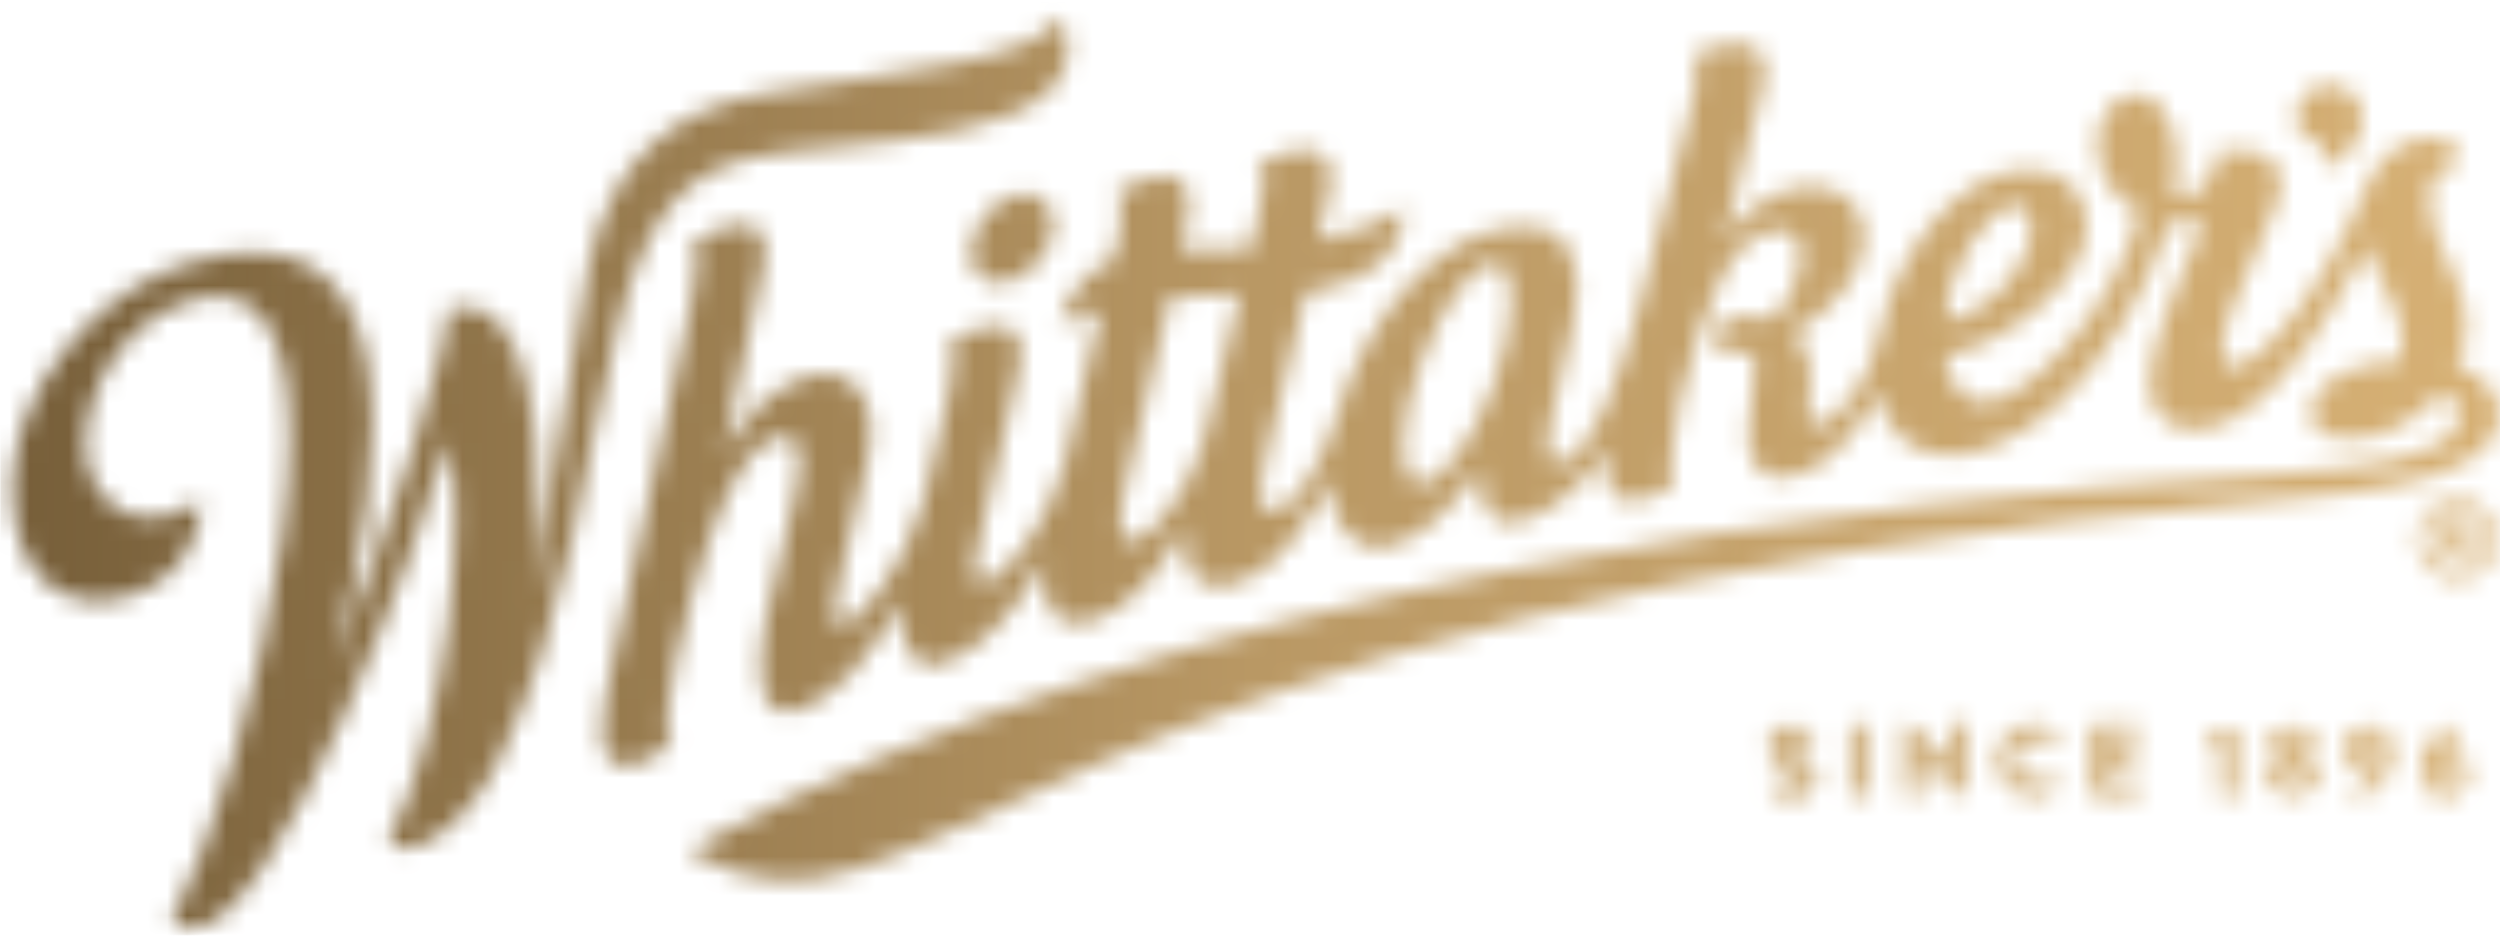 <svg width="127" height="48" viewBox="0 0 127 48" fill="none" xmlns="http://www.w3.org/2000/svg">
<mask id="mask0_8139_18540" style="mask-type:alpha" maskUnits="userSpaceOnUse" x="0" y="0" width="127" height="48">
<path d="M89.883 39.966L90.123 39.547C90.183 39.487 90.243 39.487 90.302 39.547C90.302 39.547 90.722 39.846 91.021 39.846C91.201 39.846 91.381 39.726 91.381 39.547C91.381 39.307 91.201 39.187 90.842 39.008C90.422 38.828 89.823 38.468 89.823 37.869C89.823 37.33 90.243 36.851 91.021 36.851C91.561 36.851 91.98 37.15 92.1 37.21C92.16 37.27 92.16 37.33 92.16 37.39L91.92 37.809C91.86 37.869 91.8 37.929 91.74 37.869C91.68 37.869 91.321 37.57 91.021 37.57C90.842 37.57 90.722 37.69 90.722 37.809C90.722 37.989 90.901 38.169 91.261 38.289C91.68 38.468 92.279 38.768 92.279 39.487C92.279 40.026 91.8 40.565 91.081 40.565C90.422 40.565 90.063 40.266 89.943 40.146C89.883 40.026 89.823 40.026 89.883 39.966ZM93.957 36.911C93.957 36.851 94.017 36.791 94.077 36.791H94.676C94.736 36.791 94.796 36.851 94.796 36.911V40.325C94.796 40.385 94.736 40.445 94.676 40.445H94.077C94.017 40.445 93.957 40.385 93.957 40.325V36.911ZM96.713 36.851C96.713 36.791 96.773 36.731 96.832 36.731H96.952L98.989 38.708V36.851C98.989 36.791 99.049 36.731 99.109 36.731H99.708C99.768 36.731 99.828 36.791 99.828 36.851V40.325C99.828 40.385 99.768 40.445 99.708 40.445H99.588L97.551 38.408V40.325C97.551 40.385 97.492 40.445 97.432 40.445H96.832C96.773 40.445 96.713 40.385 96.713 40.325V36.851ZM103.303 36.791C103.842 36.791 104.201 36.971 104.561 37.27C104.621 37.33 104.621 37.39 104.561 37.39L104.141 37.809C104.082 37.869 104.022 37.869 104.022 37.809C103.842 37.63 103.602 37.57 103.303 37.57C102.704 37.57 102.284 38.049 102.284 38.648C102.284 39.247 102.704 39.666 103.303 39.666C103.542 39.666 103.782 39.607 104.022 39.427C104.082 39.367 104.141 39.367 104.141 39.427L104.561 39.846C104.621 39.906 104.621 39.966 104.561 39.966C104.201 40.325 103.782 40.445 103.303 40.445C102.284 40.445 101.446 39.607 101.446 38.588C101.446 37.63 102.284 36.791 103.303 36.791ZM106.238 36.911C106.238 36.851 106.298 36.791 106.358 36.791H108.515C108.575 36.791 108.635 36.851 108.635 36.911V37.45C108.635 37.51 108.575 37.57 108.515 37.57H107.077V38.229H108.275C108.335 38.229 108.395 38.289 108.395 38.349V38.888C108.395 38.948 108.335 39.008 108.275 39.008H107.077V39.666H108.515C108.575 39.666 108.635 39.726 108.635 39.786V40.325C108.635 40.385 108.575 40.445 108.515 40.445H106.358C106.298 40.445 106.238 40.385 106.238 40.325V36.911ZM112.768 38.049H112.289C112.229 38.049 112.169 37.989 112.169 37.929V37.63C112.169 37.63 112.169 37.57 112.229 37.57L113.008 36.971H113.487C113.547 36.971 113.607 37.031 113.607 37.09V40.385C113.607 40.445 113.547 40.505 113.487 40.505H112.888C112.828 40.505 112.768 40.445 112.768 40.385V38.049ZM115.824 38.648C115.644 38.528 115.285 38.229 115.285 37.809C115.285 37.21 115.824 36.851 116.423 36.851C117.082 36.851 117.621 37.21 117.621 37.809C117.621 38.229 117.262 38.468 117.082 38.588C117.322 38.708 117.741 39.008 117.741 39.427C117.741 39.966 117.262 40.385 116.483 40.385C115.704 40.385 115.225 39.966 115.225 39.427C115.165 39.067 115.704 38.708 115.824 38.648ZM116.423 39.846C116.603 39.846 116.842 39.666 116.842 39.487C116.842 39.307 116.722 39.127 116.423 39.008C116.183 39.127 116.004 39.307 116.004 39.487C116.004 39.726 116.243 39.846 116.423 39.846ZM116.842 37.869C116.842 37.69 116.663 37.51 116.483 37.51C116.303 37.51 116.123 37.69 116.123 37.869C116.123 38.049 116.243 38.229 116.483 38.289C116.663 38.229 116.842 38.049 116.842 37.869ZM119.598 39.906C119.838 39.846 120.557 39.607 120.617 39.067C120.497 39.127 120.257 39.187 120.137 39.187C119.658 39.187 119.119 38.828 119.119 38.049C119.119 37.39 119.658 36.851 120.317 36.851C121.096 36.851 121.575 37.45 121.575 38.229C121.575 39.726 120.317 40.385 119.838 40.505C119.778 40.505 119.718 40.505 119.658 40.445L119.478 40.026C119.478 39.966 119.478 39.906 119.598 39.906ZM120.796 38.049C120.796 37.809 120.557 37.57 120.317 37.57C120.017 37.57 119.838 37.809 119.838 38.049C119.838 38.349 120.077 38.528 120.317 38.528C120.557 38.588 120.796 38.349 120.796 38.049ZM124.69 36.851C124.75 36.851 124.81 36.851 124.87 36.911L125.05 37.33C125.05 37.39 125.05 37.45 124.93 37.45C124.69 37.51 123.972 37.749 123.912 38.289C124.031 38.229 124.271 38.169 124.391 38.169C124.87 38.169 125.409 38.528 125.409 39.307C125.409 39.966 124.87 40.505 124.211 40.505C123.432 40.505 122.953 39.906 122.953 39.127C122.953 37.57 124.211 36.971 124.69 36.851ZM124.151 39.786C124.451 39.786 124.631 39.547 124.631 39.307C124.631 39.008 124.391 38.828 124.151 38.828C123.912 38.828 123.672 39.067 123.672 39.307C123.672 39.547 123.912 39.786 124.151 39.786ZM117.501 7.136C118.1 7.375 118.28 7.914 117.981 8.454C119.059 8.394 120.017 7.076 120.017 6.057C120.017 5.039 119.299 4.32 118.34 4.32C117.501 4.32 116.722 4.919 116.663 5.758C116.543 6.596 116.962 6.896 117.501 7.136Z" fill="#8E7B45"/>
<path d="M51.661 9.892C50.523 10.131 49.444 11.389 49.324 12.588C49.205 13.846 49.983 14.624 51.182 14.325C52.32 14.025 53.398 12.827 53.518 11.629C53.638 10.431 52.799 9.652 51.661 9.892Z" fill="#8E7B45"/>
<path d="M38.121 8.034C42.135 7.016 56.633 7.795 53.937 0.845C52.499 3.122 45.79 3.601 38.9 4.739C34.647 5.458 31.172 7.675 29.914 13.426C29.314 16.122 28.356 23.91 26.918 30.44C27.937 22.772 27.038 14.385 22.724 15.762C22.964 17.081 19.729 27.205 16.913 33.855C19.969 22.951 20.867 10.191 9.784 13.306C4.871 14.624 0.618 19.956 0.618 24.749C0.618 29.062 3.074 31.159 6.189 30.38C9.245 29.602 10.323 27.085 10.203 25.408C7.028 27.625 4.332 25.408 4.332 22.652C4.332 19.896 6.189 16.361 9.664 15.283C19.549 12.408 12.6 39.547 8.706 46.855C9.005 47.095 9.365 47.155 9.784 47.155C14.038 47.155 21.526 27.025 22.784 22.412C23.743 26.067 22.784 36.97 19.729 42.722C20.328 43.8 23.324 42.662 25.301 38.708C28.895 31.459 29.614 23.671 31.351 16.781C32.849 10.67 34.946 8.813 38.121 8.034Z" fill="#8E7B45"/>
<path d="M124.81 18.578C126.487 15.283 123.432 13.007 123.432 10.071C123.432 8.573 124.391 8.274 125.05 8.334C125.05 7.615 124.451 7.016 123.432 7.016C122.114 7.016 120.916 7.914 120.317 9.292C117.022 16.901 113.966 18.818 113.367 18.638C112.708 18.459 112.648 17.56 113.547 15.283C113.787 14.564 114.745 12.468 115.464 10.79C116.483 8.573 115.464 7.315 112.648 7.675C112.648 8.873 111.75 10.251 110.492 10.011C111.031 6.776 109.893 4.859 108.634 4.799C107.257 4.739 106.598 6.177 106.538 7.076C106.478 8.813 107.376 10.131 108.694 10.79C107.496 15.583 103.243 20.136 100.966 20.436C99.768 20.555 99.049 19.597 98.809 18.039C101.445 17.74 105.998 14.445 105.998 11.509C105.998 9.772 104.92 8.454 102.703 8.633C99.229 8.873 96.173 13.246 95.514 16.901C95.095 19.297 93.178 21.694 92.159 21.574C91.201 21.454 92.938 18.518 91.081 16.961C96.413 13.726 95.215 9.173 91.74 9.472C90.123 9.652 88.685 10.55 87.546 12.228C88.505 8.573 89.403 4.979 89.583 4.32C89.943 2.642 89.164 2.223 88.205 2.223C87.427 2.223 86.648 2.523 85.929 2.882C86.348 3.481 86.288 4.26 85.869 5.638C85.629 6.537 84.371 11.569 83.233 15.703C82.334 19.058 80.777 23.491 79.159 23.491C78.56 23.491 78.44 22.832 78.8 21.274C79.159 19.717 79.578 17.919 79.878 16.601C80.537 13.845 79.878 11.629 77.721 11.509C73.348 11.21 69.334 16.182 67.956 21.035C67.117 23.85 65.5 26.007 64.721 26.007C64.002 26.007 63.822 25.228 64.361 23.072C64.661 21.873 65.56 18.099 66.338 14.864C69.094 14.385 71.251 13.366 71.311 10.55C70.233 11.329 68.735 11.868 66.938 12.228C67.237 11.03 67.417 10.131 67.537 9.772C67.896 8.154 67.177 7.615 66.338 7.615C65.5 7.615 64.541 7.914 63.882 8.454C64.302 9.113 64.242 9.891 63.822 11.389C63.762 11.629 63.642 12.048 63.523 12.647C62.265 12.707 61.066 12.707 59.988 12.707C60.168 11.928 60.288 11.329 60.347 11.09C60.647 9.412 59.988 8.933 59.149 8.933C58.31 8.933 57.352 9.352 56.693 9.832C57.112 10.491 57.053 11.269 56.633 12.827C56.633 12.947 56.573 13.067 56.513 13.246C55.315 13.726 54.356 14.684 53.817 16.541C54.416 16.182 55.135 15.942 55.914 15.763C55.375 18.039 54.656 21.154 54.057 23.671C53.158 26.846 50.882 29.602 49.923 29.602C49.204 29.602 49.564 28.224 49.863 26.966C50.343 24.809 51.481 20.196 51.78 18.698C52.14 17.021 51.421 16.541 50.582 16.541C49.743 16.541 48.845 16.961 48.126 17.56C48.545 18.219 48.485 18.998 48.066 20.615C47.826 21.514 47.407 23.491 46.928 25.408C45.969 29.003 43.393 31.818 42.794 31.818C42.135 31.818 42.435 30.44 42.734 29.122C43.213 26.966 43.693 25.108 44.052 23.491C44.771 20.376 43.393 18.518 41.057 19.117C39.679 19.477 38.061 20.735 36.743 22.952C37.702 18.518 38.361 15.403 38.78 13.606C39.139 11.868 38.48 11.389 37.642 11.389C36.803 11.389 35.844 11.868 35.126 12.468C35.545 13.127 35.425 13.965 35.066 15.643C34.646 17.38 31.531 31.758 31.052 34.035C30.632 36.012 30.033 38.888 31.771 38.888C33.029 38.888 34.047 37.809 34.107 37.63C33.628 37.39 34.047 34.814 34.347 33.496C36.444 24.21 38.421 22.173 39.918 22.173C40.817 22.173 40.757 23.551 40.338 25.408C39.858 27.445 39.199 30.081 38.9 31.519C38.48 33.675 38.301 36.791 40.577 36.072C42.434 35.473 44.352 33.256 45.73 30.56C45.73 32.178 46.029 34.275 47.946 33.675C49.743 33.136 51.721 30.98 53.098 28.404C52.859 30.261 53.158 32.178 55.555 31.519C57.232 31.04 58.91 29.122 60.228 26.726C60.048 28.463 60.407 30.261 62.744 29.662C64.601 29.182 66.278 26.966 67.537 24.39C67.597 26.247 68.375 27.804 69.993 27.804C71.79 27.804 73.767 25.887 75.205 23.791C75.145 24.929 75.325 26.546 76.643 26.546C77.841 26.546 79.938 25.468 81.675 22.772C81.436 24.27 81.615 25.708 83.233 25.408C83.832 25.288 84.431 25.049 85.03 24.629C84.671 24.27 85.09 21.514 85.33 20.436C86.648 15.104 88.026 11.689 90.482 11.689C91.98 11.689 91.8 14.505 90.003 16.242C88.984 15.942 87.367 15.942 87.127 16.961C86.947 17.859 87.906 18.159 89.044 17.859C89.403 18.518 88.804 20.555 88.804 22.053C88.804 23.551 89.463 24.33 90.602 24.27C91.92 24.15 93.777 23.191 95.454 19.896C95.694 22.173 97.431 23.191 99.109 23.131C104.86 22.832 108.994 15.164 110.192 11.269C110.911 11.389 111.45 11.329 111.989 11.15C111.211 13.306 109.473 16.661 109.234 18.938C109.054 20.615 109.713 21.694 111.211 21.814C112.708 21.933 115.824 21.154 120.257 12.468C120.796 14.624 122.474 15.882 121.934 18.339C119.238 18.339 117.501 19.597 117.381 20.855C117.261 21.933 118.4 22.353 119.598 22.293C121.215 22.233 122.773 21.334 124.031 19.956C124.69 20.196 124.93 20.615 124.93 20.975C124.93 21.873 124.63 23.491 116.183 24.03C93.418 25.468 59.988 29.482 34.946 43.201C47.108 50.27 49.863 30.86 116.423 25.348C125.469 24.689 126.967 22.712 126.967 20.915C126.847 19.776 126.008 18.998 124.81 18.578ZM61.186 22.293C60.527 24.869 58.37 27.445 57.592 27.505C56.873 27.565 56.693 26.726 57.232 24.509C57.532 23.191 58.61 18.638 59.449 15.104C60.587 15.044 61.785 14.984 62.983 14.924C62.384 17.32 61.725 20.076 61.186 22.293ZM75.864 19.597C74.726 22.652 72.988 24.869 71.97 24.509C70.951 24.15 71.071 21.394 72.21 18.339C73.348 15.283 75.085 13.067 76.104 13.426C77.062 13.726 77.002 16.482 75.864 19.597ZM102.344 10.431C103.003 10.431 103.183 11.03 103.183 11.569C103.183 13.606 100.966 15.942 98.869 16.302C98.869 13.426 101.146 10.431 102.344 10.431Z" fill="#8E7B45"/>
<path d="M124.031 26.366C124.031 26.306 124.031 26.306 124.031 26.366L125.049 26.306C125.409 26.306 125.708 26.606 125.708 26.965C125.708 27.265 125.529 27.505 125.229 27.565L125.649 28.343C125.649 28.403 125.649 28.403 125.589 28.403H125.109L124.69 27.565H124.45V28.343C124.45 28.403 124.45 28.403 124.39 28.403H124.031C123.971 28.403 123.971 28.403 123.971 28.343V26.366H124.031ZM124.99 27.205C125.109 27.205 125.229 27.085 125.229 26.965C125.229 26.846 125.109 26.726 124.99 26.726H124.51V27.205H124.99Z" fill="#8E7B45"/>
<path d="M124.81 29.422C123.671 29.422 122.773 28.523 122.773 27.385C122.773 26.246 123.671 25.348 124.81 25.348C125.948 25.348 126.847 26.246 126.847 27.385C126.847 28.523 125.948 29.422 124.81 29.422ZM124.81 25.827C123.971 25.827 123.252 26.546 123.252 27.385C123.252 28.223 123.971 28.942 124.81 28.942C125.648 28.942 126.367 28.223 126.367 27.385C126.367 26.486 125.648 25.827 124.81 25.827Z" fill="#8E7B45"/>
</mask>
<g mask="url(#mask0_8139_18540)">
<path d="M127.446 0.126H0.019V47.514H127.446V0.126Z" fill="url(#paint0_linear_8139_18540)"/>
</g>
<defs>
<linearGradient id="paint0_linear_8139_18540" x1="127.446" y1="23.82" x2="0.019" y2="23.82" gradientUnits="userSpaceOnUse">
<stop stop-color="#D7B175"/>
<stop offset="0.5" stop-color="#B99864"/>
<stop offset="1" stop-color="#765E39"/>
</linearGradient>
</defs>
</svg>

